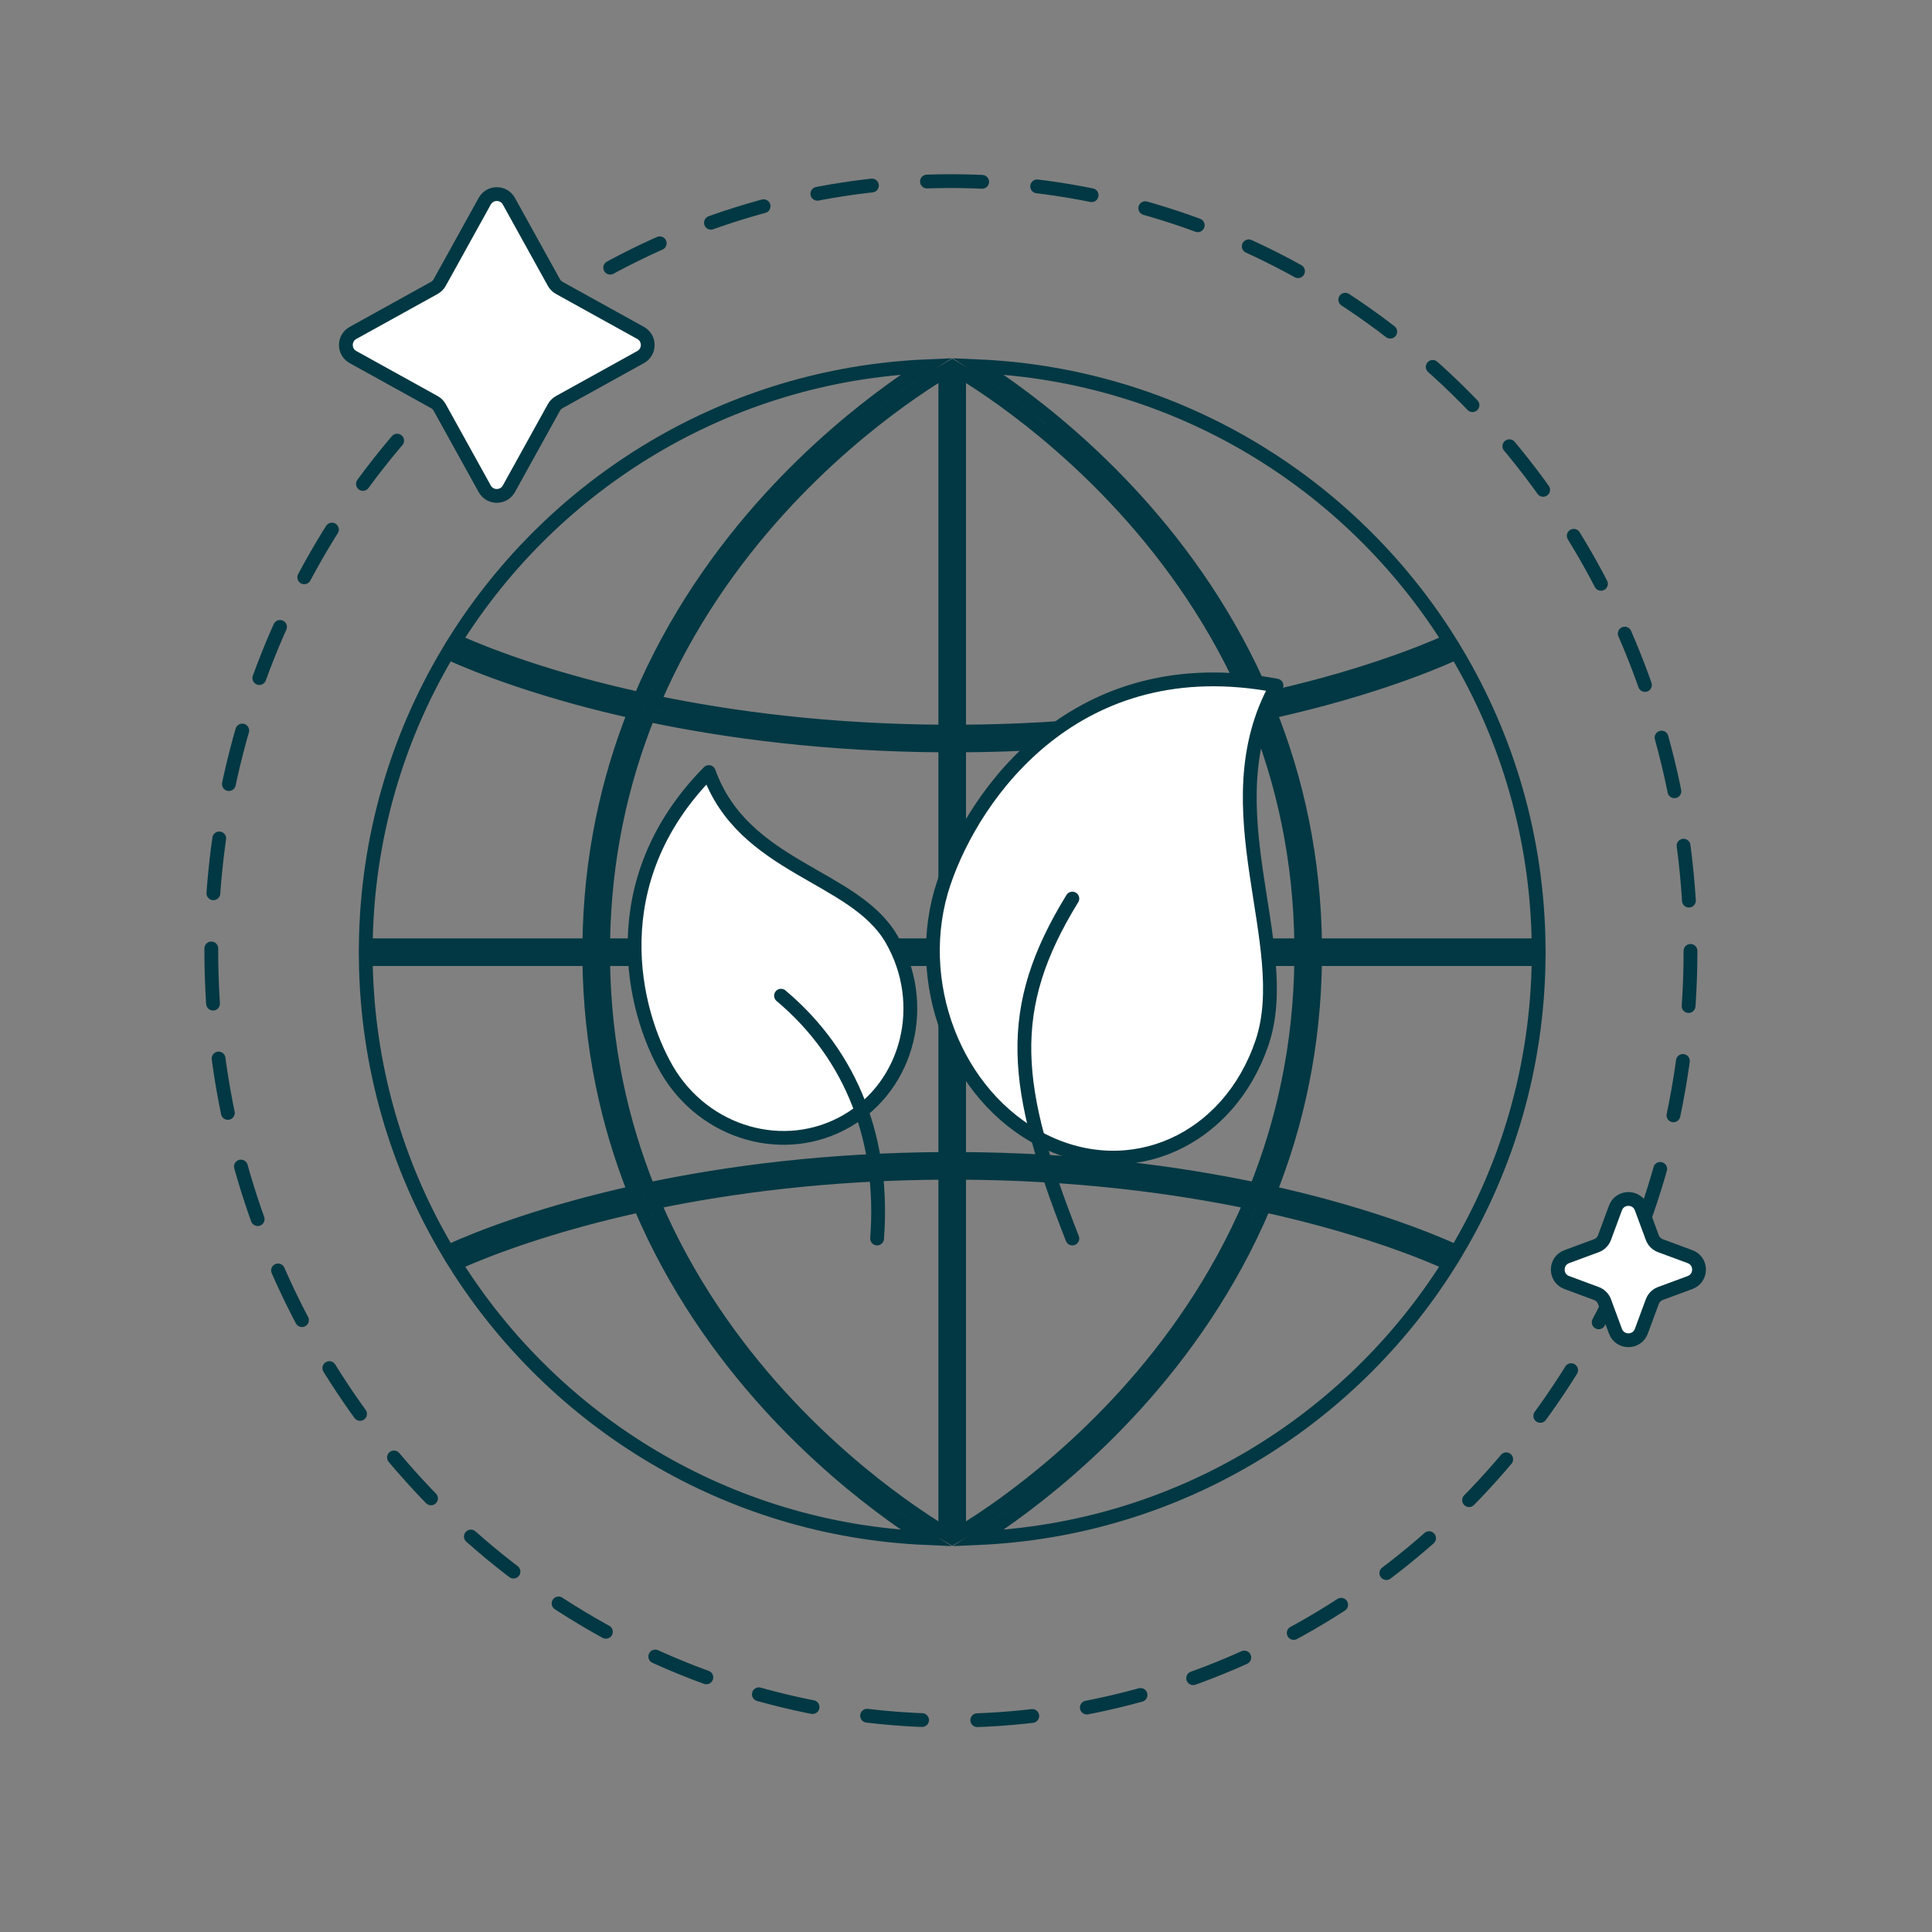 <svg width="140" height="140" viewBox="0 0 140 140" fill="none" xmlns="http://www.w3.org/2000/svg">
<rect x="0" y="0" width="140" height="140" fill="#808080" stroke="none"/>
<path d="M46.378 87.343C48.86 93.215 52.297 98.025 55.73 101.802C58.983 105.38 62.236 108.036 64.676 109.799C65.629 110.487 66.46 111.039 67.118 111.457C52.725 110.83 40.19 103.046 32.983 91.571C33.019 91.555 33.057 91.537 33.097 91.519C33.505 91.335 34.118 91.069 34.926 90.75C36.542 90.111 38.942 89.257 42.065 88.402C43.377 88.043 44.816 87.686 46.378 87.343ZM91.621 87.343C93.183 87.686 94.623 88.043 95.935 88.402C99.058 89.257 101.458 90.111 103.074 90.75C103.882 91.069 104.495 91.335 104.903 91.519C104.943 91.537 104.98 91.555 105.016 91.571C97.809 103.046 85.274 110.83 70.881 111.457C71.539 111.039 72.371 110.488 73.324 109.799C75.764 108.036 79.016 105.38 82.269 101.802C85.703 98.025 89.139 93.215 91.621 87.343ZM68.5 111.132C68.395 111.069 68.278 111.002 68.153 110.926C67.457 110.498 66.46 109.853 65.262 108.987C62.864 107.256 59.667 104.645 56.47 101.129C53.13 97.456 49.798 92.799 47.374 87.128C52.996 85.957 60.102 85.018 68.5 84.982V111.132ZM69.5 84.982C77.898 85.018 85.003 85.957 90.625 87.128C88.201 92.799 84.869 97.456 81.53 101.129C78.333 104.645 75.135 107.256 72.738 108.987C71.54 109.853 70.543 110.498 69.847 110.926C69.722 111.002 69.605 111.069 69.5 111.132V84.982ZM42.704 69.5C42.768 75.863 44.042 81.491 45.994 86.403C44.48 86.739 43.081 87.087 41.802 87.438C38.641 88.303 36.205 89.169 34.558 89.82C33.734 90.146 33.107 90.417 32.685 90.608C32.601 90.646 32.526 90.682 32.459 90.713C28.755 84.492 26.594 77.246 26.505 69.5H42.704ZM111.495 69.5C111.406 77.246 109.245 84.492 105.54 90.713C105.473 90.682 105.398 90.646 105.315 90.608C104.893 90.417 104.266 90.146 103.442 89.82C101.795 89.169 99.359 88.303 96.198 87.438C94.918 87.087 93.519 86.739 92.005 86.403C93.957 81.491 95.232 75.863 95.296 69.5H111.495ZM68.5 69.5V83.982C59.935 84.019 52.698 84.986 46.985 86.188C45.041 81.344 43.768 75.789 43.704 69.5H68.5ZM94.296 69.5C94.232 75.789 92.959 81.344 91.014 86.188C85.301 84.986 78.064 84.019 69.5 83.982V69.5H94.296ZM105.54 47.286C109.245 53.507 111.406 60.754 111.495 68.5H95.296C95.232 62.136 93.957 56.508 92.005 51.596C93.519 51.26 94.918 50.913 96.198 50.562C99.359 49.697 101.795 48.831 103.442 48.18C104.266 47.854 104.893 47.583 105.315 47.392C105.398 47.354 105.473 47.317 105.54 47.286ZM91.014 51.812C92.959 56.655 94.232 62.211 94.296 68.5H69.5V54.017C78.064 53.98 85.301 53.013 91.014 51.812ZM46.985 51.812C52.698 53.013 59.935 53.98 68.5 54.017V68.5H43.704C43.768 62.211 45.04 56.655 46.985 51.812ZM32.685 47.392C33.107 47.583 33.734 47.854 34.558 48.18C36.205 48.831 38.641 49.697 41.802 50.562C43.081 50.913 44.48 51.26 45.994 51.596C44.042 56.508 42.768 62.136 42.704 68.5H26.505C26.594 60.754 28.754 53.507 32.459 47.286C32.526 47.317 32.601 47.354 32.685 47.392ZM68.5 53.017C60.102 52.981 52.996 52.042 47.374 50.871C49.798 45.201 53.131 40.544 56.47 36.871C59.667 33.355 62.864 30.744 65.262 29.013C66.46 28.147 67.457 27.502 68.153 27.074C68.278 26.997 68.395 26.93 68.5 26.867V53.017ZM69.847 27.074C70.543 27.502 71.54 28.147 72.738 29.013C75.135 30.744 78.333 33.355 81.53 36.871C84.869 40.544 88.201 45.201 90.625 50.871C85.003 52.042 77.898 52.981 69.5 53.017V26.867C69.605 26.93 69.722 26.997 69.847 27.074ZM67.118 26.542C66.46 26.96 65.629 27.512 64.676 28.201C62.236 29.963 58.983 32.62 55.73 36.198C52.297 39.975 48.86 44.785 46.378 50.656C44.816 50.313 43.377 49.956 42.065 49.598C38.942 48.743 36.542 47.889 34.926 47.25C34.118 46.931 33.505 46.665 33.097 46.48C33.057 46.462 33.019 46.444 32.983 46.428C40.19 34.954 52.725 27.169 67.118 26.542ZM70.881 26.542C85.274 27.169 97.809 34.954 105.016 46.428C104.98 46.444 104.943 46.463 104.903 46.48C104.495 46.665 103.882 46.931 103.074 47.25C101.458 47.889 99.058 48.743 95.935 49.598C94.623 49.957 93.183 50.313 91.621 50.656C89.139 44.785 85.703 39.975 82.269 36.198C79.016 32.62 75.764 29.963 73.324 28.201C72.37 27.512 71.539 26.96 70.881 26.542Z" stroke="#023843"/>
<ellipse cx="68.906" cy="68.906" rx="53.594" ry="55.781" stroke="#023843" stroke-linecap="round" stroke-linejoin="bevel" stroke-dasharray="4 4"/>
<path d="M61.37 81.225C65.864 78.617 67.311 72.716 64.602 68.046C61.892 63.377 53.885 62.961 51.365 55.946C43.534 63.879 45.871 73.262 48.322 77.493C51.032 82.162 56.876 83.832 61.37 81.225Z" fill="white" stroke="#023843" stroke-linecap="round" stroke-linejoin="round"/>
<path d="M75.564 82.639C81.929 85.842 89.044 82.668 91.453 75.552C93.862 68.435 87.584 58.519 92.502 49.681C78.02 46.92 70.583 57.508 68.403 63.952C65.992 71.07 69.197 79.435 75.564 82.639Z" fill="white" stroke="#023843" stroke-linecap="round" stroke-linejoin="round"/>
<path d="M56.595 72.152C61.817 76.55 64.086 82.749 63.558 89.746" stroke="#023843" stroke-linecap="round"/>
<path d="M77.707 65.114C72.767 73.144 73.382 78.733 77.707 89.746" stroke="#023843" stroke-linecap="round"/>
<path d="M35.125 14.58C35.506 13.893 36.494 13.893 36.875 14.58L40.137 20.472C40.228 20.636 40.364 20.772 40.528 20.863L46.42 24.125C47.108 24.506 47.108 25.494 46.42 25.875L40.528 29.137C40.364 29.228 40.228 29.364 40.137 29.528L36.875 35.42C36.494 36.108 35.506 36.108 35.125 35.42L31.863 29.528C31.772 29.364 31.636 29.228 31.472 29.137L25.58 25.875C24.892 25.494 24.892 24.506 25.58 24.125L31.472 20.863C31.636 20.772 31.772 20.636 31.863 20.472L35.125 14.58Z" fill="white" stroke="#023843"/>
<path d="M117.062 87.534C117.384 86.664 118.616 86.664 118.938 87.534L119.731 89.678C119.832 89.952 120.048 90.168 120.322 90.269L122.465 91.062C123.336 91.384 123.336 92.616 122.465 92.938L120.322 93.731C120.048 93.832 119.832 94.048 119.731 94.322L118.938 96.466C118.616 97.336 117.384 97.336 117.062 96.466L116.269 94.322C116.168 94.048 115.952 93.832 115.678 93.731L113.535 92.938C112.664 92.616 112.664 91.384 113.535 91.062L115.678 90.269C115.952 90.168 116.168 89.952 116.269 89.678L117.062 87.534Z" fill="white" stroke="#023843"/>
</svg>
